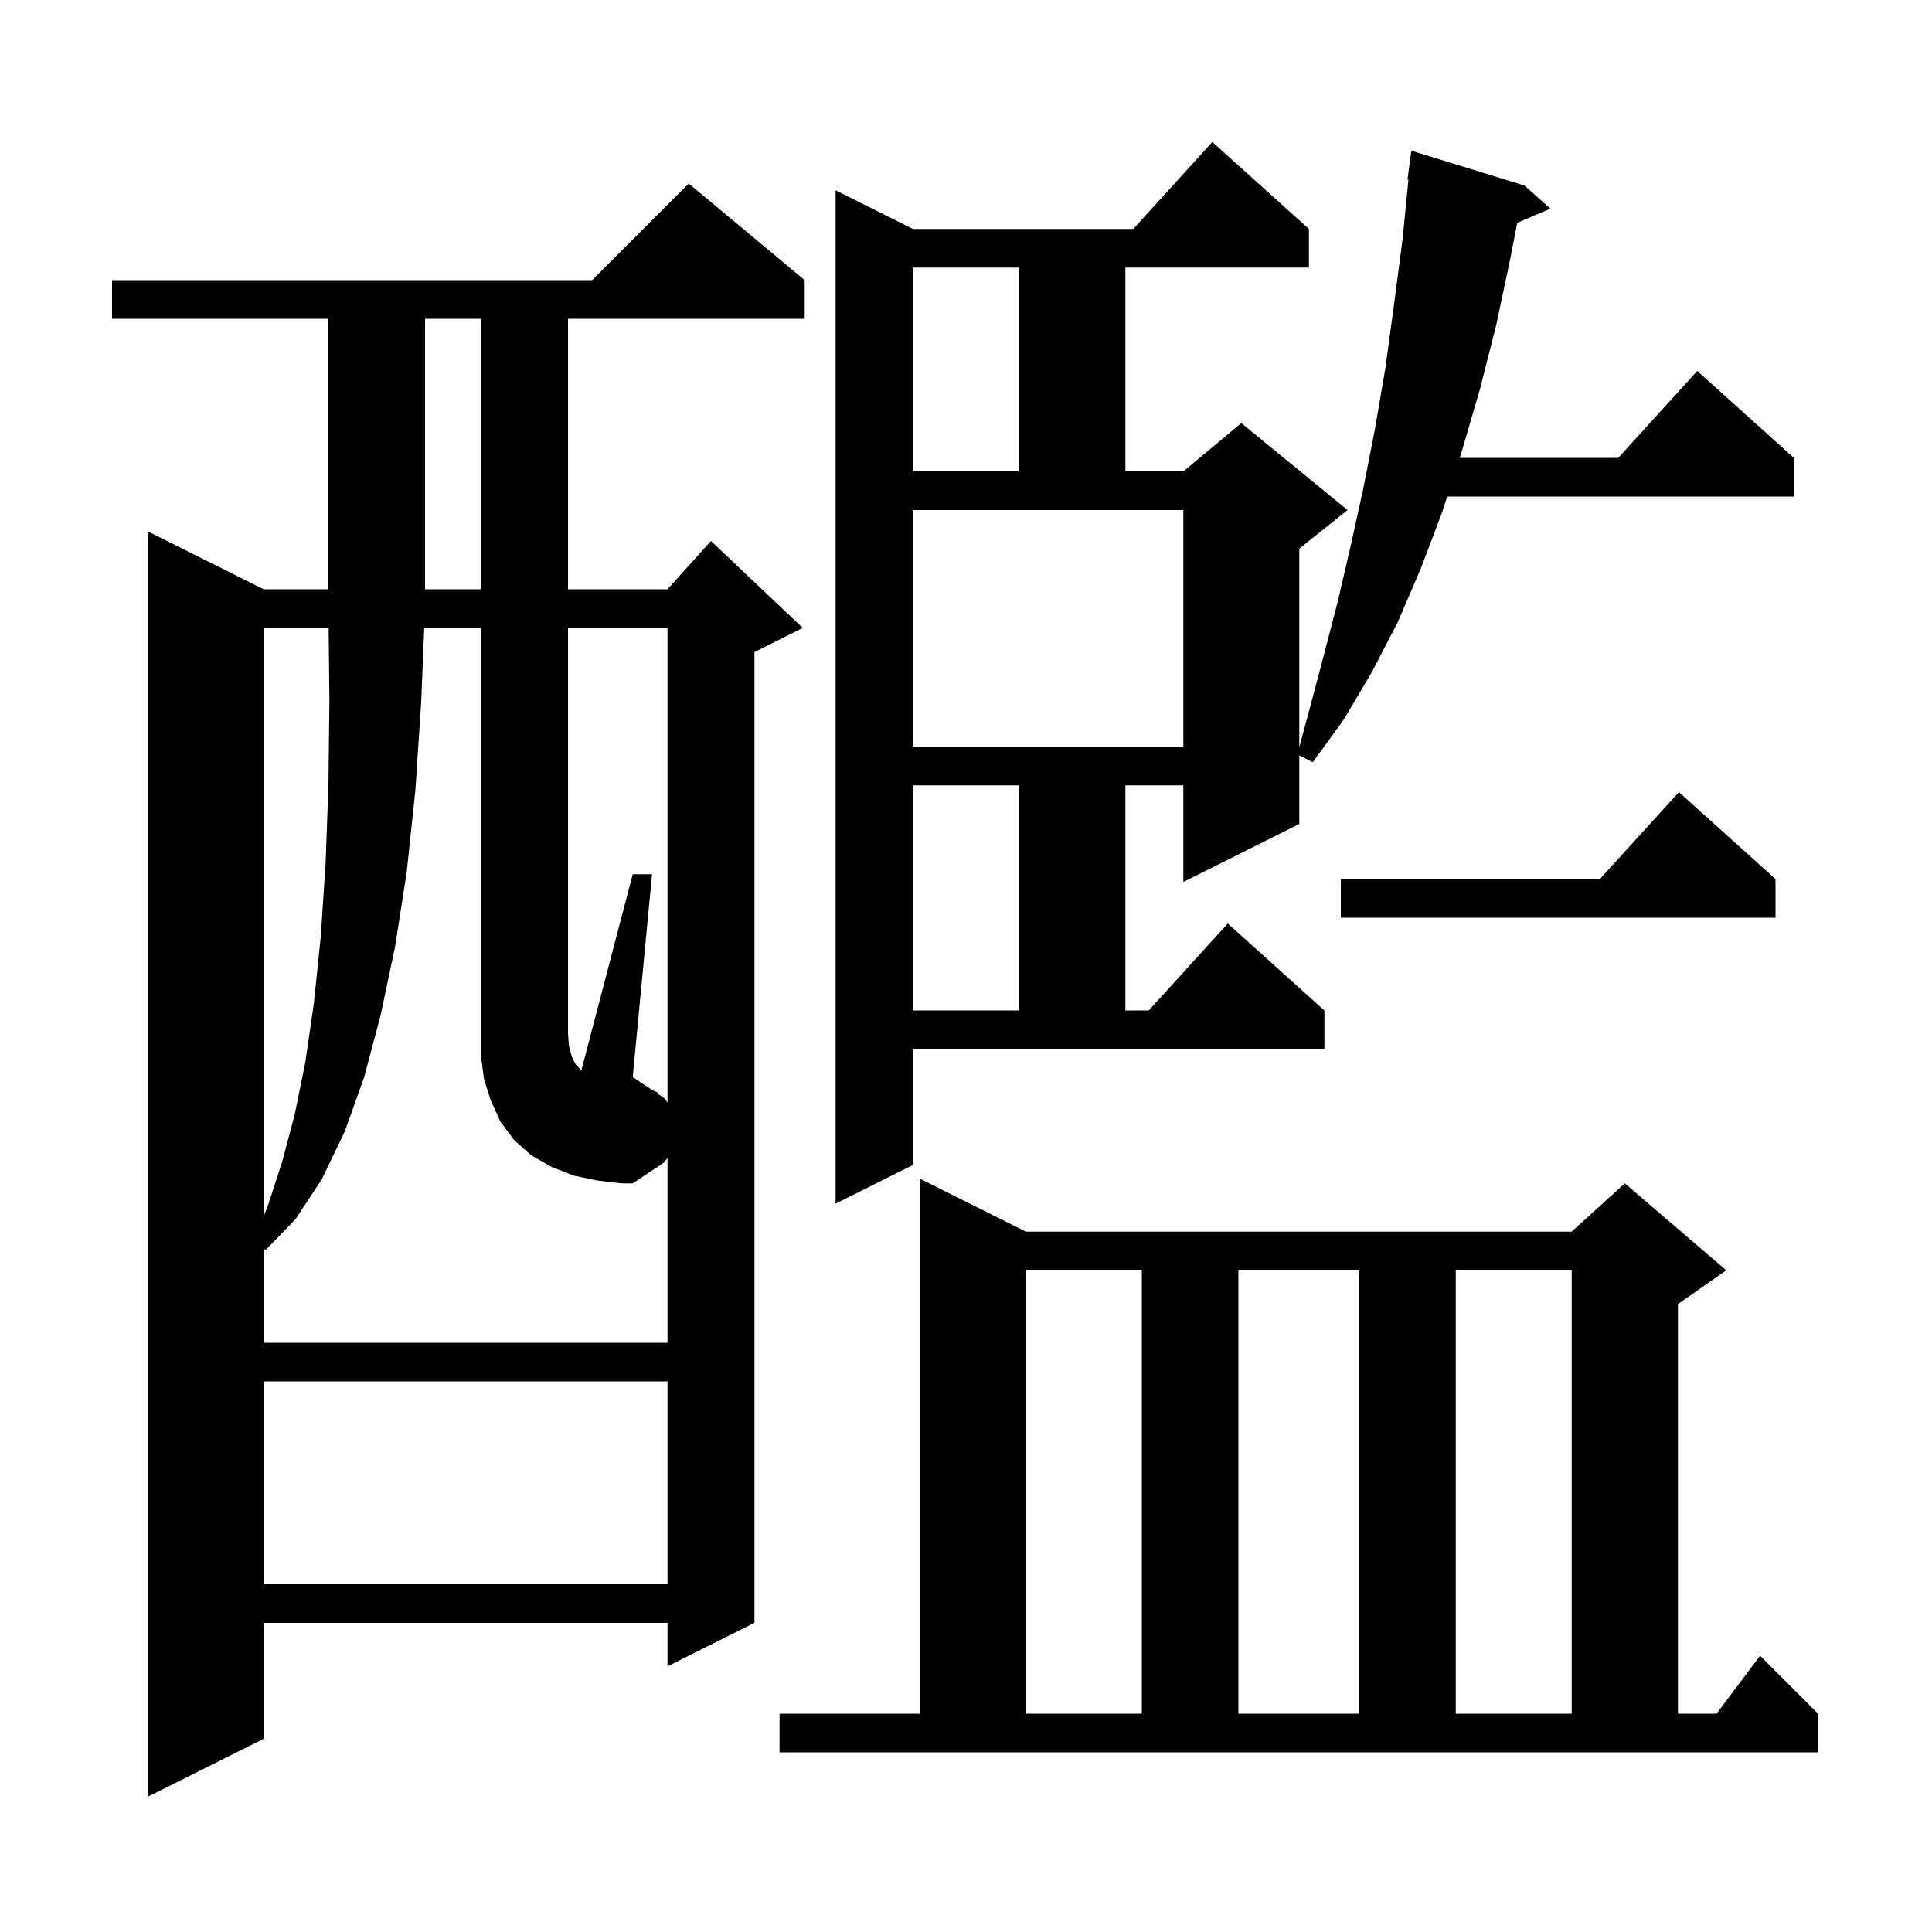 <svg xmlns="http://www.w3.org/2000/svg" xmlns:xlink="http://www.w3.org/1999/xlink" version="1.1" baseProfile="full" viewBox="0 0 200 200" width="200" height="200"><g fill="currentColor"><path d="M 83.3 29.0 L 83.3 33.0 L 58.8 33.0 L 58.8 61.0 L 69.1 61.0 L 73.6 56.0 L 83.1 65.0 L 78.1 67.5 L 78.1 168.0 L 69.1 172.5 L 69.1 168.0 L 27.3 168.0 L 27.3 180.0 L 15.3 186.0 L 15.3 55.0 L 27.3 61.0 L 34.0 61.0 L 34.0 33.0 L 11.6 33.0 L 11.6 29.0 L 61.3 29.0 L 71.3 19.0 Z M 80.7 177.4 L 95.2 177.4 L 95.2 122.0 L 106.2 127.5 L 162.7 127.5 L 168.2 122.5 L 178.7 131.5 L 173.7 135.0 L 173.7 177.4 L 177.7 177.4 L 182.2 171.4 L 188.2 177.4 L 188.2 181.4 L 80.7 181.4 Z M 106.2 131.5 L 106.2 177.4 L 118.2 177.4 L 118.2 131.5 Z M 128.2 131.5 L 128.2 177.4 L 140.7 177.4 L 140.7 131.5 Z M 150.7 131.5 L 150.7 177.4 L 162.7 177.4 L 162.7 131.5 Z M 27.3 143.0 L 27.3 164.0 L 69.1 164.0 L 69.1 143.0 Z M 68.1 113.1 L 68.182 113.288 L 68.8 113.7 L 69.1 114.15 L 69.1 65.0 L 58.8 65.0 L 58.8 107.0 L 58.9 108.3 L 59.2 109.4 L 59.6 110.2 L 60.187 110.787 L 65.5 90.5 L 67.5 90.5 L 65.5 111.5 L 67.557 112.871 Z M 27.3 65.0 L 27.3 125.9 L 27.8 124.6 L 29.2 120.3 L 30.5 115.4 L 31.6 110.0 L 32.5 103.8 L 33.2 97.0 L 33.7 89.5 L 34.0 81.3 L 34.1 72.5 L 34.021 65.0 Z M 94.5 120.6 L 86.5 124.6 L 86.5 19.7 L 94.5 23.7 L 117.318 23.7 L 125.5 14.7 L 135.5 23.7 L 135.5 27.7 L 116.5 27.7 L 116.5 48.8 L 122.5 48.8 L 128.5 43.8 L 139.5 52.8 L 134.5 56.8 L 134.5 77.357 L 135.7 72.9 L 137.1 67.6 L 138.5 62.2 L 139.8 56.6 L 141.1 50.7 L 142.3 44.6 L 143.4 38.2 L 144.3 31.6 L 145.2 24.7 L 145.801 18.605 L 145.7 18.6 L 146.1 15.6 L 157.8 19.2 L 160.5 21.6 L 157.059 23.066 L 156.4 26.5 L 154.9 33.6 L 153.2 40.3 L 151.3 46.8 L 151.106 47.4 L 167.518 47.4 L 175.7 38.4 L 185.7 47.4 L 185.7 51.4 L 149.816 51.4 L 149.3 53.0 L 147.1 58.8 L 144.7 64.4 L 142.0 69.6 L 139.1 74.5 L 135.9 78.9 L 134.5 78.2 L 134.5 85.3 L 122.5 91.3 L 122.5 81.3 L 116.5 81.3 L 116.5 104.6 L 118.918 104.6 L 127.1 95.6 L 137.1 104.6 L 137.1 108.6 L 94.5 108.6 Z M 94.5 81.3 L 94.5 104.6 L 105.5 104.6 L 105.5 81.3 Z M 183.8 91.0 L 183.8 95.0 L 138.8 95.0 L 138.8 91.0 L 165.618 91.0 L 173.8 82.0 Z M 94.5 77.3 L 122.5 77.3 L 122.5 52.8 L 94.5 52.8 Z M 44.0 33.0 L 44.0 61.0 L 49.8 61.0 L 49.8 33.0 Z M 94.5 27.7 L 94.5 48.8 L 105.5 48.8 L 105.5 27.7 Z M 61.8 122.2 L 59.4 121.7 L 57.1 120.8 L 55.0 119.6 L 53.2 118.0 L 51.8 116.1 L 50.8 113.9 L 50.1 111.7 L 49.8 109.4 L 49.8 65.0 L 43.918 65.0 L 43.6 72.7 L 43.0 81.8 L 42.1 90.3 L 40.9 98.0 L 39.4 105.1 L 37.7 111.5 L 35.7 117.1 L 33.3 122.1 L 30.6 126.2 L 27.5 129.4 L 27.3 129.25 L 27.3 139.0 L 69.1 139.0 L 69.1 119.85 L 68.8 120.3 L 68.121 120.752 L 68.1 120.8 L 67.948 120.868 L 65.5 122.5 L 64.3 122.5 Z "/></g></svg>